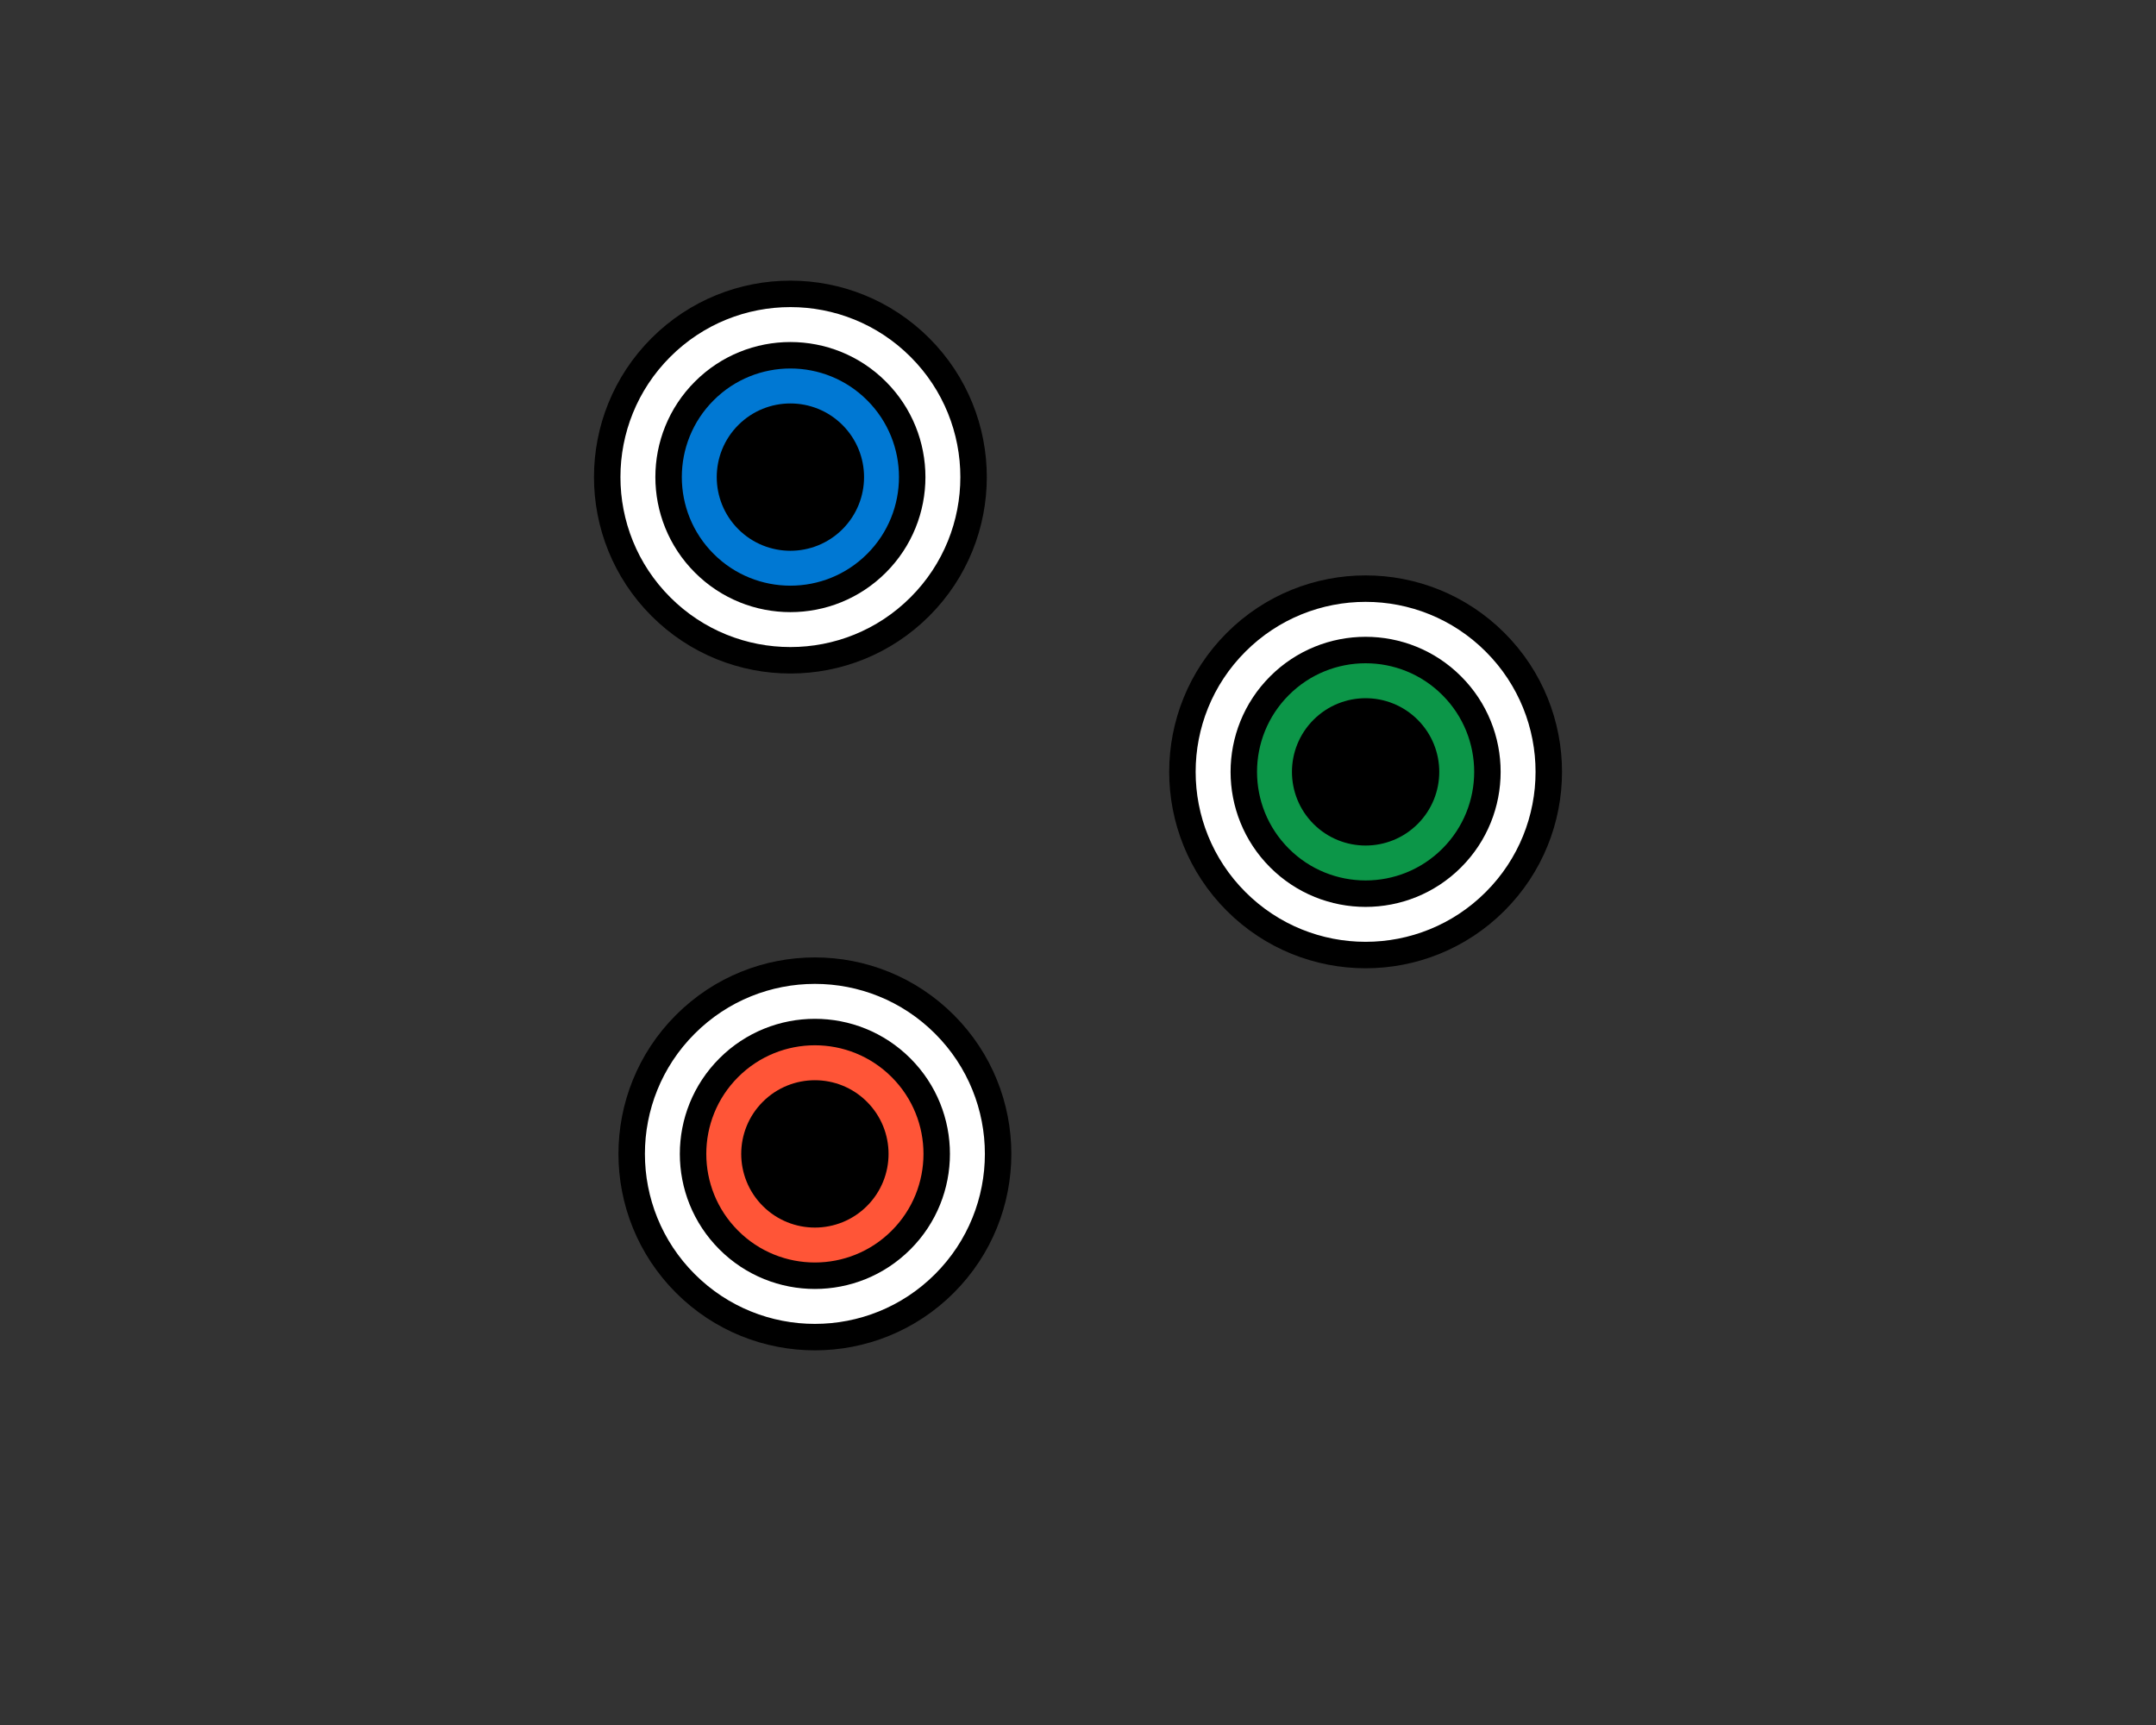 <svg width="220" height="176" viewBox="0 0 220 176" fill="none" xmlns="http://www.w3.org/2000/svg">
<rect x="0" y="0" width="220" height="176" fill="#333333" stroke="none"/>
<mask id="mask0_535_1056" style="mask-type:alpha" maskUnits="userSpaceOnUse" x="0" y="0" width="220" height="176">
<rect y="0.67" width="220" height="175" fill="#D9D9D9"/>
</mask>
<g mask="url(#mask0_535_1056)">
<circle cx="83.153" cy="117.73" r="18.695" transform="rotate(45 83.153 117.73)" fill="white" stroke="black" stroke-width="2.7"/>
<circle cx="83.152" cy="117.73" r="12.431" transform="rotate(45 83.152 117.73)" fill="#FF5537" stroke="black" stroke-width="2.7"/>
<circle cx="83.152" cy="117.731" r="6.167" transform="rotate(45 83.152 117.731)" fill="black" stroke="black" stroke-width="2.7"/>
<circle cx="20.045" cy="20.045" r="18.695" transform="matrix(-0.707 0.707 0.707 0.707 139.347 50.406)" fill="white" stroke="black" stroke-width="2.7"/>
<circle cx="13.781" cy="13.781" r="12.431" transform="matrix(-0.707 0.707 0.707 0.707 139.348 59.265)" fill="#0C9648" stroke="black" stroke-width="2.7"/>
<circle cx="7.517" cy="7.517" r="6.167" transform="matrix(-0.707 0.707 0.707 0.707 139.348 68.124)" fill="black" stroke="black" stroke-width="2.7"/>
<circle cx="20.045" cy="20.045" r="18.695" transform="matrix(-0.707 0.707 0.707 0.707 80.653 20.332)" fill="white" stroke="black" stroke-width="2.7"/>
<circle cx="13.781" cy="13.781" r="12.431" transform="matrix(-0.707 0.707 0.707 0.707 80.653 29.19)" fill="#0078D3" stroke="black" stroke-width="2.7"/>
<circle cx="7.517" cy="7.517" r="6.167" transform="matrix(-0.707 0.707 0.707 0.707 80.653 38.05)" fill="black" stroke="black" stroke-width="2.7"/>
</g>
</svg>
